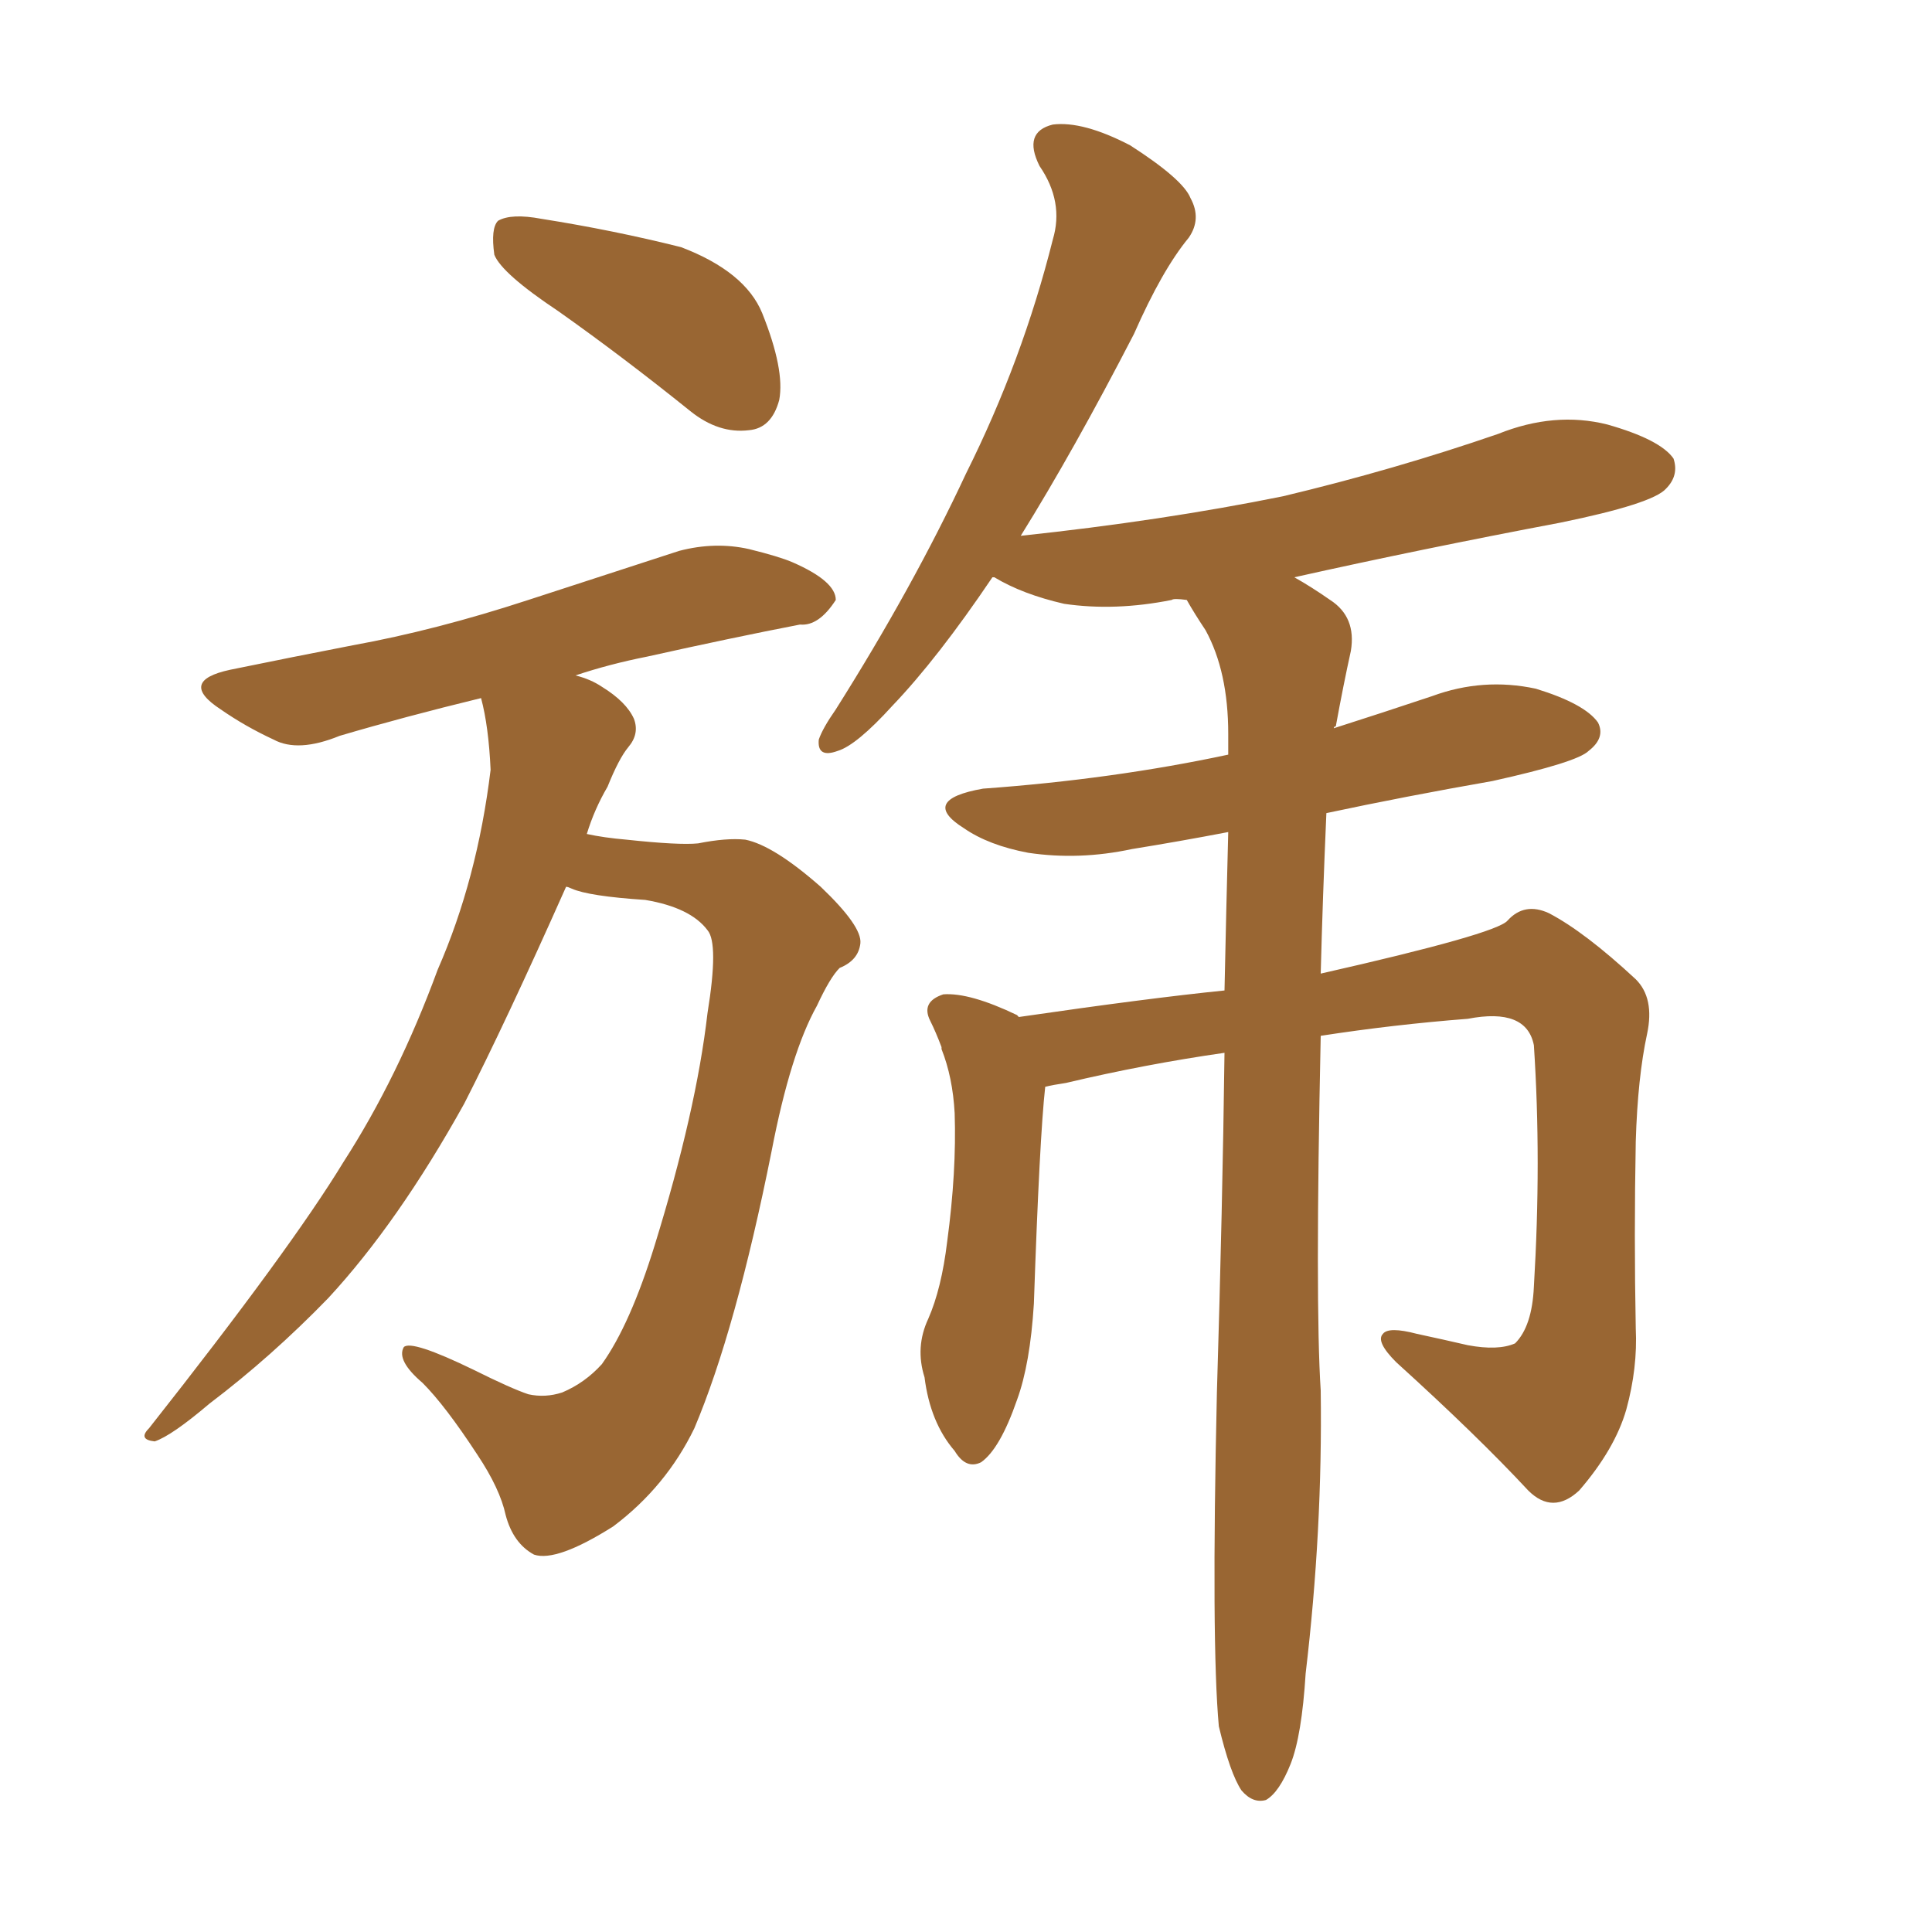 <svg xmlns="http://www.w3.org/2000/svg" xmlns:xlink="http://www.w3.org/1999/xlink" width="150" height="150"><path fill="#996633" padding="10" d="M43.36 24.17L43.36 24.17Q38.96 21.24 38.38 19.78L38.38 19.78Q38.09 17.72 38.67 17.14L38.67 17.14Q39.70 16.55 42.04 16.99L42.04 16.99Q47.61 17.87 52.88 19.19L52.88 19.19Q57.86 21.09 59.18 24.32L59.18 24.32Q60.94 28.71 60.50 31.05L60.50 31.05Q59.91 33.25 58.15 33.40L58.15 33.40Q55.81 33.69 53.61 31.93L53.61 31.93Q48.34 27.69 43.36 24.17ZM43.95 68.85L43.95 68.85Q39.26 79.39 36.04 85.69L36.04 85.69Q30.91 94.92 25.49 100.78L25.49 100.78Q21.09 105.32 16.26 108.98L16.26 108.98Q13.33 111.47 12.01 111.91L12.01 111.91Q10.69 111.77 11.57 110.89L11.57 110.89Q22.56 96.97 26.66 90.23L26.66 90.23Q30.91 83.64 33.98 75.29L33.98 75.29Q37.06 68.26 38.09 59.77L38.09 59.77Q37.94 56.40 37.35 54.20L37.35 54.20Q31.35 55.66 26.37 57.13L26.37 57.13Q23.14 58.45 21.24 57.42L21.24 57.42Q19.04 56.40 17.14 55.08L17.14 55.08Q13.77 52.88 17.87 52.00L17.87 52.00Q22.85 50.98 27.39 50.10L27.39 50.10Q33.84 48.93 41.02 46.58L41.02 46.58Q46.88 44.68 52.73 42.77L52.73 42.77Q55.52 42.04 58.15 42.63L58.15 42.63Q60.50 43.21 61.52 43.65L61.52 43.65Q64.89 45.12 64.89 46.58L64.89 46.58Q63.57 48.63 62.11 48.49L62.11 48.49Q56.84 49.51 50.24 50.98L50.24 50.98Q47.31 51.56 44.68 52.44L44.68 52.44Q45.85 52.73 46.73 53.32L46.73 53.32Q48.63 54.49 49.22 55.81L49.22 55.81Q49.66 56.98 48.78 58.01L48.78 58.01Q48.05 58.89 47.17 61.08L47.17 61.08Q46.14 62.84 45.56 64.75L45.56 64.75Q46.88 65.04 48.63 65.19L48.63 65.19Q52.73 65.63 54.20 65.48L54.20 65.48Q56.40 65.04 57.86 65.19L57.86 65.19Q60.06 65.63 63.72 68.85L63.72 68.85Q66.94 71.92 66.80 73.24L66.80 73.24Q66.65 74.56 65.19 75.15L65.19 75.15Q64.45 75.88 63.43 78.08L63.43 78.08Q61.38 81.74 59.91 89.36L59.91 89.36Q57.13 103.27 53.91 110.89L53.91 110.89Q51.71 115.43 47.61 118.51L47.61 118.51Q43.21 121.29 41.46 120.70L41.46 120.70Q39.84 119.82 39.26 117.63L39.26 117.63Q38.82 115.58 37.06 112.94L37.06 112.94Q34.57 109.13 32.81 107.37L32.81 107.37Q30.76 105.62 31.35 104.59L31.35 104.59Q31.93 104.00 36.77 106.35L36.77 106.35Q39.70 107.81 41.02 108.25L41.02 108.25Q42.33 108.54 43.65 108.11L43.65 108.11Q45.41 107.37 46.73 105.91L46.73 105.91Q48.93 102.83 50.83 96.68L50.83 96.68Q54.05 86.28 54.93 78.66L54.93 78.66Q55.81 73.24 54.93 72.22L54.93 72.22Q53.61 70.46 50.10 69.87L50.10 69.87Q45.70 69.58 44.38 68.99L44.38 68.99Q44.09 68.85 43.95 68.85ZM94.63 134.03L94.63 134.03L94.63 134.03Q94.04 127.59 94.48 108.11L94.48 108.11Q94.92 93.60 95.07 81.74L95.07 81.74Q88.92 82.62 82.76 84.08L82.76 84.08Q81.74 84.23 81.15 84.38L81.15 84.38Q80.71 88.33 80.27 101.22L80.27 101.22Q79.98 105.91 78.96 108.69L78.96 108.69Q77.64 112.50 76.17 113.53L76.17 113.53Q75 114.11 74.12 112.65L74.12 112.65Q72.22 110.45 71.78 106.93L71.78 106.93Q71.04 104.59 72.07 102.39L72.07 102.39Q73.10 100.05 73.54 96.39L73.54 96.39Q74.27 90.97 74.12 86.43L74.12 86.43Q73.97 83.64 73.10 81.45L73.10 81.45Q73.10 81.30 73.10 81.30L73.10 81.30Q72.66 80.13 72.22 79.25L72.22 79.25Q71.48 77.78 73.24 77.20L73.24 77.20Q75.29 77.05 78.96 78.81L78.96 78.81Q78.96 78.81 79.10 78.96L79.10 78.96Q89.21 77.49 95.07 76.90L95.07 76.90Q95.21 70.31 95.36 64.60L95.36 64.60Q91.55 65.33 87.89 65.92L87.89 65.92Q83.79 66.80 79.83 66.21L79.83 66.21Q76.76 65.63 74.85 64.31L74.85 64.31Q71.34 62.11 76.32 61.23L76.32 61.23Q86.43 60.50 95.36 58.59L95.36 58.59Q95.36 57.57 95.36 56.98L95.36 56.98Q95.36 52.15 93.60 48.93L93.60 48.93Q92.72 47.61 92.14 46.58L92.14 46.58Q91.11 46.44 90.97 46.58L90.97 46.58Q86.57 47.46 82.62 46.88L82.62 46.88Q79.39 46.14 77.20 44.82L77.20 44.82Q77.20 44.82 77.05 44.82L77.05 44.82Q72.80 51.12 69.29 54.79L69.29 54.79Q66.50 57.86 65.04 58.30L65.04 58.30Q63.43 58.89 63.57 57.42L63.57 57.42Q63.87 56.54 64.89 55.08L64.89 55.08Q70.90 45.56 75 36.77L75 36.77Q79.39 27.98 81.74 18.60L81.74 18.60Q82.62 15.67 80.71 12.89L80.71 12.89Q79.39 10.25 81.74 9.67L81.74 9.67Q84.08 9.38 87.74 11.28L87.74 11.28Q91.85 13.92 92.43 15.38L92.43 15.38Q93.31 16.99 92.29 18.46L92.29 18.46Q90.23 20.95 88.04 25.93L88.04 25.93Q83.35 35.01 79.25 41.60L79.25 41.60Q90.23 40.43 99.61 38.53L99.61 38.53Q108.25 36.47 116.31 33.69L116.31 33.69Q120.70 31.93 124.80 32.96L124.80 32.96Q128.91 34.13 129.93 35.60L129.93 35.60Q130.37 36.91 129.35 37.94L129.35 37.94Q128.32 39.11 121.14 40.58L121.14 40.58Q110.30 42.63 100.49 44.82L100.49 44.82Q101.81 45.56 103.27 46.58L103.27 46.58Q105.32 47.90 104.88 50.54L104.88 50.54Q104.30 53.17 103.71 56.40L103.71 56.40Q103.56 56.40 103.56 56.54L103.56 56.54Q107.23 55.37 111.18 54.05L111.18 54.05Q115.14 52.59 119.24 53.47L119.24 53.47Q123.05 54.64 124.07 56.10L124.07 56.10Q124.66 57.28 123.34 58.30L123.34 58.30Q122.46 59.18 115.87 60.64L115.87 60.64Q109.13 61.82 102.98 63.13L102.98 63.13Q102.69 69.73 102.54 75.59L102.54 75.59Q116.16 72.51 117.04 71.48L117.04 71.48Q118.36 70.02 120.26 70.90L120.26 70.90Q123.05 72.36 127.00 76.03L127.00 76.03Q128.47 77.49 127.88 80.27L127.88 80.27Q127.15 83.64 127.00 88.62L127.00 88.62Q126.86 95.95 127.00 103.13L127.00 103.13Q127.15 106.20 126.27 109.42L126.27 109.42Q125.39 112.50 122.61 115.72L122.61 115.72Q120.56 117.63 118.65 115.72L118.65 115.72Q114.70 111.47 108.40 105.76L108.40 105.76Q106.79 104.15 107.37 103.56L107.37 103.56Q107.81 102.98 110.01 103.56L110.01 103.56Q112.06 104.00 113.96 104.44L113.96 104.44Q116.31 104.88 117.63 104.30L117.63 104.30Q118.95 102.98 119.09 99.90L119.09 99.90Q119.68 90.09 119.09 81.15L119.09 81.15Q118.51 78.22 113.96 79.10L113.96 79.10Q108.25 79.54 102.54 80.42L102.54 80.42Q102.10 101.22 102.54 107.96L102.54 107.96Q102.69 118.80 101.37 129.93L101.37 129.93Q101.07 134.77 100.20 136.96L100.20 136.96Q99.32 139.16 98.29 139.75L98.29 139.75Q97.27 140.04 96.39 139.01L96.39 139.01Q95.51 137.70 94.63 134.03Z"/></svg>
